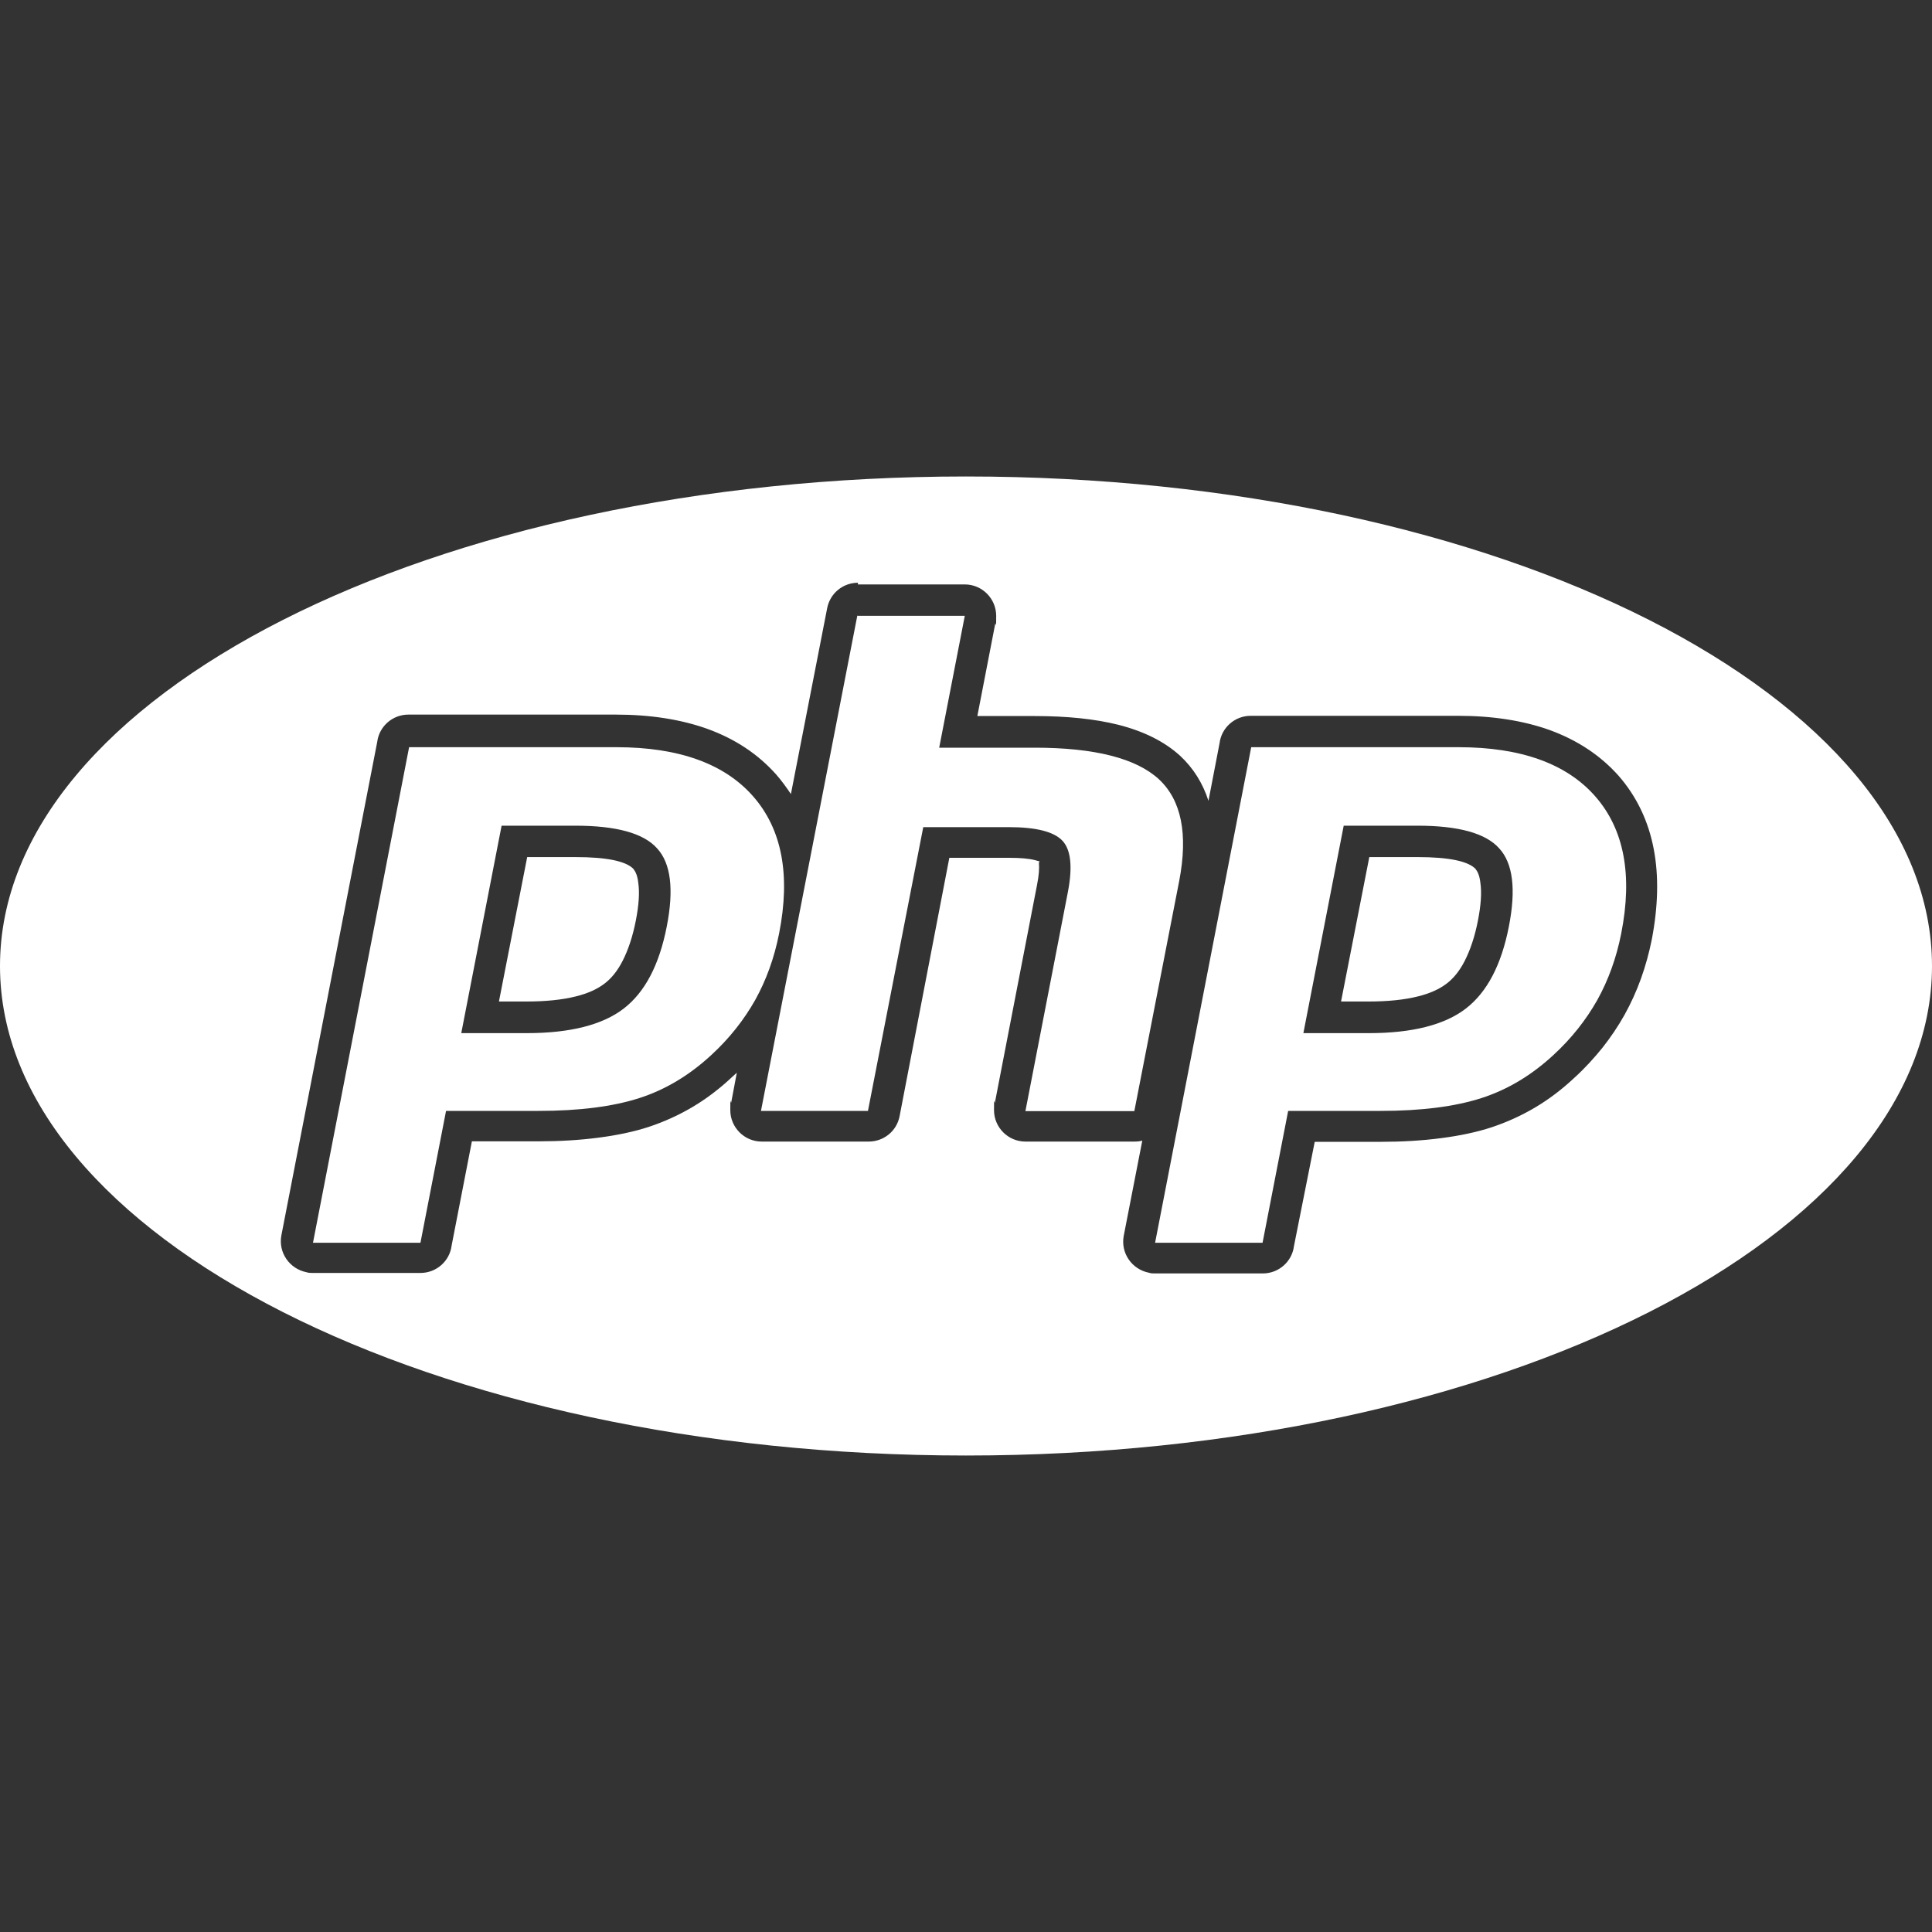 <?xml version="1.0" encoding="UTF-8"?>
<svg id="Layer_1" xmlns="http://www.w3.org/2000/svg" version="1.1" viewBox="0 0 800 800">
  <rect x="0" y="0" width="800" height="800" fill="#333333" stroke="none"/>
  <!-- Generator: Adobe Illustrator 29.1.0, SVG Export Plug-In . SVG Version: 2.1.0 Build 142)  -->
  <defs>
    <style>
      .st0 {
        fill: #fff;
        fill-rule: evenodd;
      }
    </style>
  </defs>
  <path class="st0" d="M400,602.7c220.9,0,400-90.8,400-202.7s-179.1-202.7-400-202.7S0,288.1,0,400s179.1,202.7,400,202.7h0ZM611.2,360c-3.1-3.4-11.1-5.1-24.3-5.1h-19.9l-11.7,59.8h11.4c8,0,14.8-.7,20.4-2.1,4.9-1.2,8.9-3,11.9-5.3,2.9-2.2,5.4-5.3,7.5-9.4,2.3-4.5,4.2-10.1,5.5-16.8,1.2-6.2,1.6-11.4,1-15.5-.3-2.7-1-4.6-2-5.7h0ZM355.2,242h44.3c7.2,0,13,5.9,13,13s-.1,2.2-.4,3.3l-7.4,38.2h23.7c13.5,0,25,1.2,34.6,3.6,10.7,2.7,19.2,7,25.6,12.8,5.5,5.1,9.4,11.3,11.8,18.7l4.6-23.9c.8-6.4,6.3-11.3,12.9-11.3h85.9c14.3,0,27,2,37.9,5.9,11.5,4.2,21,10.5,28.5,18.9,7.5,8.6,12.4,18.8,14.6,30.5,2.1,11.1,1.8,23.5-.8,37.2-1.1,5.5-2.6,11-4.5,16.3-1.9,5.3-4.2,10.3-6.8,15-2.7,4.8-5.8,9.4-9.2,13.7-3.5,4.3-7.3,8.5-11.5,12.3h0c-5.1,4.8-10.5,8.9-16.2,12.3-5.9,3.5-11.9,6.2-18.2,8.3-6.1,2-13.2,3.5-21,4.5-7.7,1-16,1.5-24.7,1.5h-27.5l-8.6,43.2c-.8,6.4-6.3,11.3-12.9,11.3h-44.7c-.8,0-1.6,0-2.5-.3-7-1.4-11.7-8.1-10.4-15.2l7.7-39.5c-1,.3-2.1.4-3.3.4h-45.1c-7.2,0-13-5.9-13-13s.1-2.2.4-3.3l17.4-89.9c.8-4,1-7,.8-9.2,0-.7.5-.3.3-.6l-1.8-.5c-2.6-.7-6.2-1-10.9-1h-24.7l-20.6,107c-1.2,6.2-6.6,10.5-12.8,10.5h-44.3c-7.2,0-13-5.9-13-13s.1-2.2.4-3.3l2.3-12.2-2,1.8h0c-5.1,4.8-10.5,8.9-16.2,12.3-5.9,3.5-11.9,6.2-18.2,8.3-6.1,2-13.2,3.5-21,4.5-7.7,1-16,1.5-24.7,1.5h-27.6l-8.4,43.2c-.8,6.4-6.3,11.3-12.9,11.3h-44.7c-.8,0-1.6,0-2.5-.3-7-1.4-11.7-8.1-10.4-15.2l39.7-204.4c.8-6.4,6.3-11.3,12.9-11.3h85.9c14.3,0,27,2,37.9,5.9,11.6,4.2,21,10.5,28.5,18.9,2.2,2.5,4.2,5.3,6.1,8.1l15-76.9c1.2-6.3,6.6-10.6,12.8-10.6h0ZM262.5,360c-3.1-3.4-11.1-5.1-24.3-5.1h-19.9l-11.7,59.8h11.4c8,0,14.8-.7,20.4-2.1,4.9-1.2,8.9-3,11.9-5.3,2.9-2.2,5.4-5.3,7.5-9.4,2.3-4.5,4.2-10.1,5.5-16.8,1.2-6.2,1.6-11.4,1-15.5-.3-2.7-1-4.6-2-5.7h0Z"/>
  <path class="st0" d="M586.9,341.9c17,0,28.3,3.1,33.9,9.4,5.7,6.2,7,17,4,32.3-3.1,15.9-9,27.2-17.8,34s-22.3,10.2-40.2,10.2h-27.1l16.7-85.9h30.6ZM355.2,255h44.3l-10.6,54.6h39.5c24.9,0,42,4.4,51.4,13,9.4,8.7,12.2,22.7,8.5,42.1l-18.6,95.4h-45.1l17.6-90.8c2-10.4,1.2-17.4-2.2-21.1-3.5-3.8-10.9-5.7-22.3-5.7h-35.4l-22.9,117.5h-44.3l39.9-205.1h0ZM238.2,341.9c17,0,28.3,3.1,33.9,9.4,5.7,6.2,7,17,4,32.3-3.1,15.9-9,27.2-17.8,34-8.8,6.8-22.3,10.2-40.2,10.2h-27.1l16.7-85.9h30.6ZM129.4,514.6h44.7l10.6-54.6h38.3c16.9,0,30.8-1.8,41.7-5.3,10.9-3.5,20.8-9.5,29.8-17.8,7.5-6.9,13.5-14.5,18.2-22.8,4.6-8.3,7.9-17.4,9.9-27.5,4.8-24.3,1.2-43.2-10.7-56.8-11.8-13.5-30.7-20.4-56.6-20.4h-85.9l-39.8,205.2h0ZM478.1,514.6h44.7l10.6-54.6h38.3c16.9,0,30.8-1.8,41.7-5.3,10.9-3.5,20.8-9.5,29.8-17.8,7.5-6.9,13.5-14.5,18.2-22.8,4.6-8.3,7.9-17.4,9.9-27.5,4.8-24.3,1.2-43.2-10.7-56.8-11.8-13.5-30.7-20.4-56.6-20.4h-85.9l-39.8,205.2h0Z"/>
</svg>